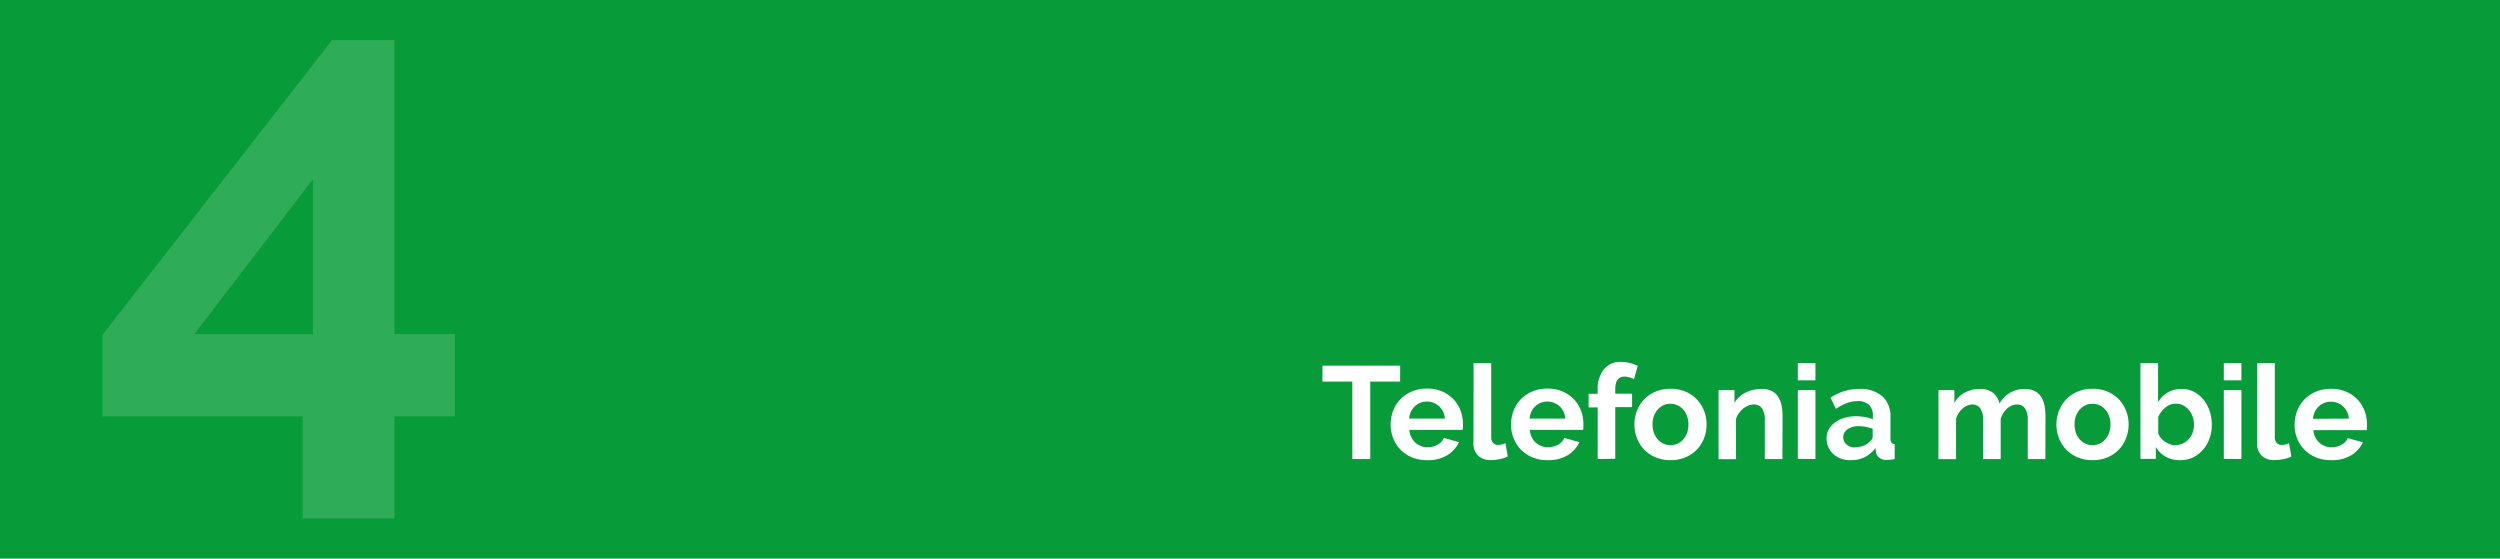 <svg xmlns="http://www.w3.org/2000/svg" viewBox="0 0 532.42 118.96"><defs><style>.cls-1{fill:#079c39;}.cls-2{fill:#fff;}.cls-3{opacity:0.16;}</style></defs><title>Risorsa 10</title><g id="Livello_2" data-name="Livello 2"><g id="Livello_1-2" data-name="Livello 1"><rect class="cls-1" width="532.42" height="118.96"/><path class="cls-2" d="M298.18,81.27h-6.36V97.76H288V81.27h-6.36V77.88h16.55Z"/><path class="cls-2" d="M303.89,98a8.17,8.17,0,0,1-3.19-.6,7.43,7.43,0,0,1-2.44-1.64,7.18,7.18,0,0,1-1.55-2.41,7.77,7.77,0,0,1-.55-2.88,8.1,8.1,0,0,1,.54-3,7,7,0,0,1,1.54-2.43,7.25,7.25,0,0,1,2.45-1.67,8.16,8.16,0,0,1,3.23-.61,8,8,0,0,1,3.21.61,7.33,7.33,0,0,1,2.4,1.65,7.14,7.14,0,0,1,1.52,2.41,8.17,8.17,0,0,1,.51,2.86c0,.24,0,.47,0,.7a2.75,2.75,0,0,1-.07.56H300.14a4.53,4.53,0,0,0,.42,1.54A3.73,3.73,0,0,0,302.63,95a4,4,0,0,0,1.4.26,4.41,4.41,0,0,0,2.12-.55,2.84,2.84,0,0,0,1.35-1.44l3.22.89A6.47,6.47,0,0,1,308.13,97,8,8,0,0,1,303.89,98Zm3.81-8.85a3.86,3.86,0,0,0-1.22-2.64,3.89,3.89,0,0,0-4-.73,3.59,3.59,0,0,0-1.16.74,3.9,3.9,0,0,0-.83,1.15,4.19,4.19,0,0,0-.38,1.48Z"/><path class="cls-2" d="M313.83,77.32h3.75V93.06a1.82,1.82,0,0,0,.4,1.26,1.39,1.39,0,0,0,1.12.44,2.6,2.6,0,0,0,.74-.11,4.69,4.69,0,0,0,.77-.28l.5,2.86a7.28,7.28,0,0,1-1.76.56,9.63,9.63,0,0,1-1.82.19,3.76,3.76,0,0,1-2.73-.93,3.55,3.55,0,0,1-1-2.68Z"/><path class="cls-2" d="M329.54,98a8.13,8.13,0,0,1-3.19-.6,7.33,7.33,0,0,1-2.44-1.64,7.18,7.18,0,0,1-1.55-2.41,7.57,7.57,0,0,1-.55-2.88,8.31,8.31,0,0,1,.53-3,7.34,7.34,0,0,1,1.54-2.43,7.45,7.45,0,0,1,2.45-1.67,8.17,8.17,0,0,1,3.24-.61,7.94,7.94,0,0,1,3.2.61,7.27,7.27,0,0,1,2.41,1.65,7.12,7.12,0,0,1,1.51,2.41,8,8,0,0,1,.52,2.86c0,.24,0,.47,0,.7a3.7,3.7,0,0,1-.07.56H325.79a4.12,4.12,0,0,0,.42,1.54A3.73,3.73,0,0,0,328.28,95a3.91,3.91,0,0,0,1.4.26,4.34,4.34,0,0,0,2.11-.55,2.82,2.82,0,0,0,1.36-1.44l3.22.89A6.47,6.47,0,0,1,333.78,97,8,8,0,0,1,329.54,98Zm3.81-8.85a3.91,3.91,0,0,0-1.22-2.64,3.89,3.89,0,0,0-4-.73,3.59,3.59,0,0,0-1.16.74,3.73,3.73,0,0,0-.83,1.15,4,4,0,0,0-.38,1.48Z"/><path class="cls-2" d="M340.26,97.76v-11h-1.93V83.87h1.93V83a6.6,6.6,0,0,1,1.32-4.34,4.38,4.38,0,0,1,3.58-1.6,8.36,8.36,0,0,1,3.62.87L348,80.74a4.55,4.55,0,0,0-1-.38,4.33,4.33,0,0,0-1-.16c-1.31,0-2,.88-2,2.64v1h3.58v2.86H344v11Z"/><path class="cls-2" d="M355.78,98a8,8,0,0,1-3.22-.62,7.24,7.24,0,0,1-2.43-1.66,7.34,7.34,0,0,1-1.52-2.42,8.2,8.2,0,0,1,0-5.8,7.34,7.34,0,0,1,1.52-2.42,7.26,7.26,0,0,1,2.43-1.67,8,8,0,0,1,3.22-.61,7.94,7.94,0,0,1,3.2.61,7.28,7.28,0,0,1,2.41,1.67,7.54,7.54,0,0,1,1.53,2.42,8.2,8.2,0,0,1,0,5.8,7.51,7.51,0,0,1-1.52,2.42,7,7,0,0,1-2.4,1.66A8.11,8.11,0,0,1,355.78,98Zm-3.84-7.59a5.23,5.23,0,0,0,.29,1.78,4.48,4.48,0,0,0,.82,1.39,3.71,3.71,0,0,0,1.21.91,3.75,3.75,0,0,0,3,0,3.86,3.86,0,0,0,1.22-.91,4.59,4.59,0,0,0,.81-1.4,5.39,5.39,0,0,0,.29-1.8,5.28,5.28,0,0,0-.29-1.76,4.48,4.48,0,0,0-.81-1.4,3.86,3.86,0,0,0-1.22-.91,3.65,3.65,0,0,0-1.51-.32,3.52,3.52,0,0,0-1.52.33,3.92,3.92,0,0,0-1.21.93,4.31,4.31,0,0,0-.82,1.4A5.28,5.28,0,0,0,351.94,90.45Z"/><path class="cls-2" d="M379.6,97.76h-3.75V89.53a4.3,4.3,0,0,0-.61-2.58,2,2,0,0,0-1.71-.81,3.39,3.39,0,0,0-1.15.22,4.4,4.4,0,0,0-1.11.63,5.72,5.72,0,0,0-.93,1,3.75,3.75,0,0,0-.62,1.23v8.57H366V83.09h3.39V85.8a5.52,5.52,0,0,1,2.35-2.18,7.54,7.54,0,0,1,3.47-.78,4.4,4.4,0,0,1,2.24.5,3.61,3.61,0,0,1,1.34,1.32,5.37,5.37,0,0,1,.66,1.84,12.41,12.41,0,0,1,.18,2.1Z"/><path class="cls-2" d="M382.88,81V77.32h3.75V81Zm0,16.72V83.09h3.75V97.76Z"/><path class="cls-2" d="M394,98a5.57,5.57,0,0,1-2-.35,4.72,4.72,0,0,1-1.6-1A4.46,4.46,0,0,1,389,93.39a4.18,4.18,0,0,1,.46-1.92A4.48,4.48,0,0,1,390.76,90a6.31,6.31,0,0,1,2-1,8.67,8.67,0,0,1,2.52-.35,10.94,10.94,0,0,1,1.91.17,8.06,8.06,0,0,1,1.67.47v-.84a3,3,0,0,0-.83-2.24,3.43,3.43,0,0,0-2.45-.78,6.45,6.45,0,0,0-2.29.42,10.79,10.79,0,0,0-2.3,1.23l-1.15-2.38a10.85,10.85,0,0,1,6.11-1.87,7.12,7.12,0,0,1,4.91,1.55,5.68,5.68,0,0,1,1.75,4.49v4.57a1.33,1.33,0,0,0,.21.84.92.92,0,0,0,.69.28v3.19a8.53,8.53,0,0,1-1.65.2,2.49,2.49,0,0,1-1.64-.48,2.07,2.07,0,0,1-.72-1.26l-.08-.81a6.5,6.5,0,0,1-2.38,2A6.79,6.79,0,0,1,394,98Zm1.07-2.74a5,5,0,0,0,1.8-.34,3.13,3.13,0,0,0,1.33-.9,1.34,1.34,0,0,0,.62-1.06V91.32a9.66,9.66,0,0,0-1.46-.41,8,8,0,0,0-1.51-.15,4,4,0,0,0-2.38.66,2,2,0,0,0-.92,1.66,2,2,0,0,0,.73,1.59A2.63,2.63,0,0,0,395.09,95.3Z"/><path class="cls-2" d="M435.6,97.76h-3.75V89.53a4.38,4.38,0,0,0-.6-2.58,2,2,0,0,0-1.67-.81,3.21,3.21,0,0,0-2.1.85,4.77,4.77,0,0,0-1.4,2.23v8.54h-3.75V89.53a4.38,4.38,0,0,0-.6-2.58,2,2,0,0,0-1.67-.81A3.17,3.17,0,0,0,418,87a4.54,4.54,0,0,0-1.42,2.21v8.57h-3.75V83.09h3.39V85.8a5.57,5.57,0,0,1,2.22-2.19,6.63,6.63,0,0,1,3.24-.77,4.22,4.22,0,0,1,2.86.89,4,4,0,0,1,1.28,2.21,6.53,6.53,0,0,1,2.27-2.31,6.16,6.16,0,0,1,3.14-.79,4.33,4.33,0,0,1,2.21.5,3.61,3.61,0,0,1,1.34,1.32,5.37,5.37,0,0,1,.66,1.84,12.41,12.41,0,0,1,.18,2.1Z"/><path class="cls-2" d="M445.65,98a8.11,8.11,0,0,1-3.22-.62,7.14,7.14,0,0,1-3.94-4.08,8.06,8.06,0,0,1,0-5.8,7.19,7.19,0,0,1,3.94-4.09,8.11,8.11,0,0,1,3.22-.61,8,8,0,0,1,3.21.61,7.21,7.21,0,0,1,3.93,4.09,8.06,8.06,0,0,1,0,5.8,7.32,7.32,0,0,1-1.51,2.42,7,7,0,0,1-2.41,1.66A8,8,0,0,1,445.65,98Zm-3.83-7.59a5.23,5.23,0,0,0,.29,1.78,4.66,4.66,0,0,0,.81,1.39,3.86,3.86,0,0,0,1.22.91,3.75,3.75,0,0,0,3,0,3.71,3.71,0,0,0,1.21-.91,4.42,4.42,0,0,0,.82-1.4,5.39,5.39,0,0,0,.29-1.8,5.28,5.28,0,0,0-.29-1.76,4.31,4.31,0,0,0-.82-1.4,3.71,3.71,0,0,0-1.21-.91,3.66,3.66,0,0,0-1.52-.32,3.51,3.51,0,0,0-1.51.33,4.08,4.08,0,0,0-1.22.93,4.48,4.48,0,0,0-.81,1.4A5.28,5.28,0,0,0,441.82,90.45Z"/><path class="cls-2" d="M464.19,98a5.87,5.87,0,0,1-3-.76,5.56,5.56,0,0,1-2.07-2.07v2.55h-3.27V77.32h3.75v8.34a5.63,5.63,0,0,1,2.06-2.08,5.76,5.76,0,0,1,3-.74,5.51,5.51,0,0,1,2.6.61,6.47,6.47,0,0,1,2,1.65,7.65,7.65,0,0,1,1.32,2.44,9.23,9.23,0,0,1,.46,2.94,8.28,8.28,0,0,1-.52,3,7.3,7.3,0,0,1-1.44,2.39,6.79,6.79,0,0,1-2.18,1.61A6.39,6.39,0,0,1,464.19,98Zm-1-3.19a4,4,0,0,0,1.66-.35,3.9,3.9,0,0,0,1.28-.94,4.23,4.23,0,0,0,.83-1.37,4.64,4.64,0,0,0,.29-1.68,5.11,5.11,0,0,0-.28-1.71,4.42,4.42,0,0,0-.79-1.43,4.12,4.12,0,0,0-1.22-1,3.33,3.33,0,0,0-1.54-.36,3.46,3.46,0,0,0-2.26.82,5.54,5.54,0,0,0-1.52,2v3.5a3.14,3.14,0,0,0,.57,1,3.93,3.93,0,0,0,.86.77,3.81,3.81,0,0,0,1,.51A3.6,3.6,0,0,0,463.15,94.85Z"/><path class="cls-2" d="M473.6,81V77.32h3.75V81Zm0,16.72V83.09h3.75V97.76Z"/><path class="cls-2" d="M480.71,77.32h3.75V93.06a1.86,1.86,0,0,0,.39,1.26,1.42,1.42,0,0,0,1.12.44,2.62,2.62,0,0,0,.75-.11,5,5,0,0,0,.77-.28l.5,2.86a7.28,7.28,0,0,1-1.76.56,9.71,9.71,0,0,1-1.82.19,3.76,3.76,0,0,1-2.73-.93,3.55,3.55,0,0,1-1-2.68Z"/><path class="cls-2" d="M496.42,98a8.13,8.13,0,0,1-3.19-.6,7.17,7.17,0,0,1-4-4,7.57,7.57,0,0,1-.55-2.88,8.31,8.31,0,0,1,.53-3,7.22,7.22,0,0,1,4-4.1,8.17,8.17,0,0,1,3.24-.61,7.94,7.94,0,0,1,3.2.61,7.38,7.38,0,0,1,2.41,1.65,7.12,7.12,0,0,1,1.51,2.41,8,8,0,0,1,.52,2.86c0,.24,0,.47,0,.7a3.7,3.7,0,0,1-.07.56H492.67a4.12,4.12,0,0,0,.42,1.54A3.65,3.65,0,0,0,495.16,95a3.91,3.91,0,0,0,1.4.26,4.37,4.37,0,0,0,2.11-.55A2.86,2.86,0,0,0,500,93.31l3.22.89A6.53,6.53,0,0,1,500.66,97,8,8,0,0,1,496.42,98Zm3.81-8.85A3.91,3.91,0,0,0,499,86.55a3.7,3.7,0,0,0-2.62-1,3.65,3.65,0,0,0-1.41.27,3.75,3.75,0,0,0-1.17.74,3.87,3.87,0,0,0-.82,1.15,4,4,0,0,0-.38,1.48Z"/><g class="cls-3"><path class="cls-2" d="M64.46,110.43V88.68H21.82V71.31L70.73,8.53H84V71.16H96.87V88.68H84v21.75ZM41.39,71.16H66.65v-33Z"/></g></g></g></svg>